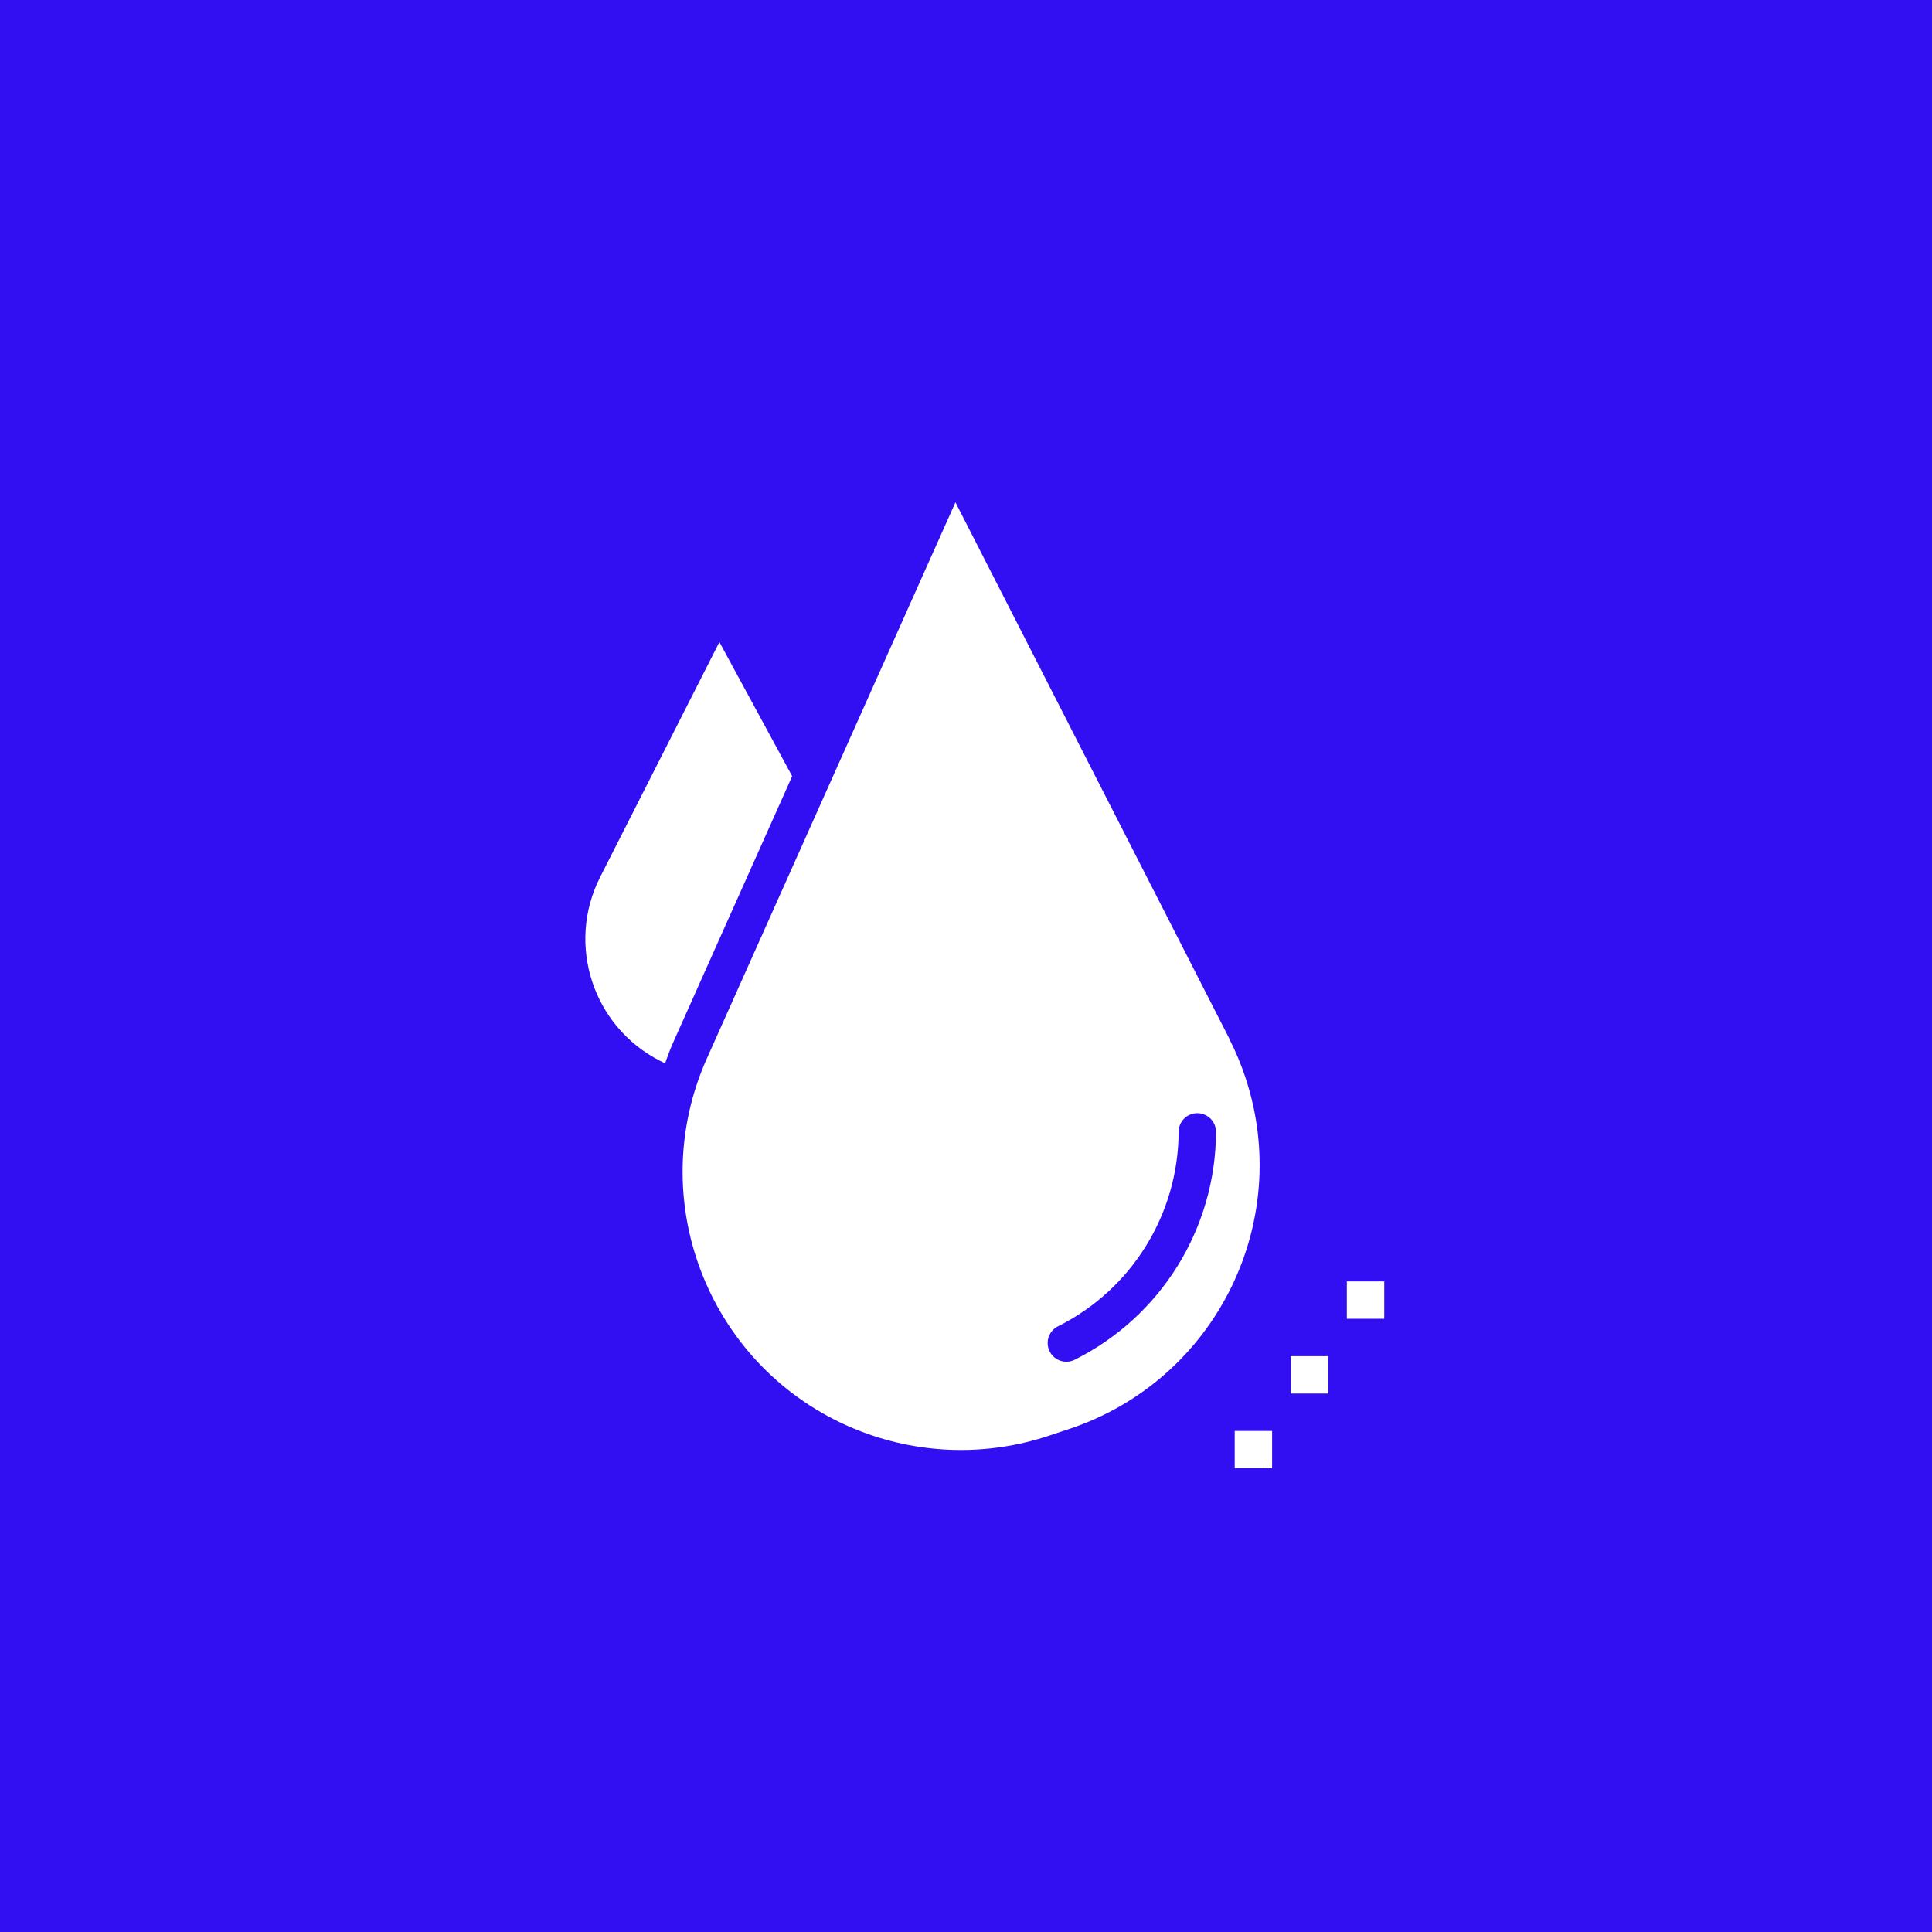 <?xml version="1.0" encoding="UTF-8"?> <svg xmlns="http://www.w3.org/2000/svg" width="50" height="50" viewBox="0 0 50 50" fill="none"><rect width="50" height="50" fill="#320FF2"></rect><path d="M18.618 16.616L15.532 22.698C14.648 24.442 15.344 26.573 17.089 27.458C17.129 27.479 17.171 27.498 17.212 27.518C17.276 27.343 17.337 27.169 17.413 26.998L20.501 20.087L18.618 16.616Z" fill="white"></path><path d="M31.814 26.878L24.727 13L18.294 27.392C16.672 31.021 18.299 35.277 21.928 36.899C22.052 36.954 22.177 37.006 22.304 37.054C23.857 37.645 25.567 37.682 27.144 37.157L27.676 36.98C31.447 35.723 33.485 31.646 32.228 27.875C32.114 27.532 31.974 27.199 31.81 26.878H31.814ZM27.818 35.188C27.58 35.31 27.289 35.216 27.167 34.979C27.045 34.741 27.139 34.449 27.376 34.327C27.378 34.326 27.381 34.325 27.383 34.324C29.289 33.37 30.496 31.423 30.503 29.29C30.504 29.024 30.72 28.809 30.986 28.809H30.989C31.255 28.811 31.47 29.027 31.47 29.293C31.463 31.79 30.05 34.07 27.818 35.188Z" fill="white"></path><path d="M33.405 35.098H34.373V36.065H33.405V35.098Z" fill="white"></path><path d="M34.856 33.163H35.824V34.13H34.856V33.163Z" fill="white"></path><path d="M31.954 37.033H32.922V38H31.954V37.033Z" fill="white"></path></svg> 